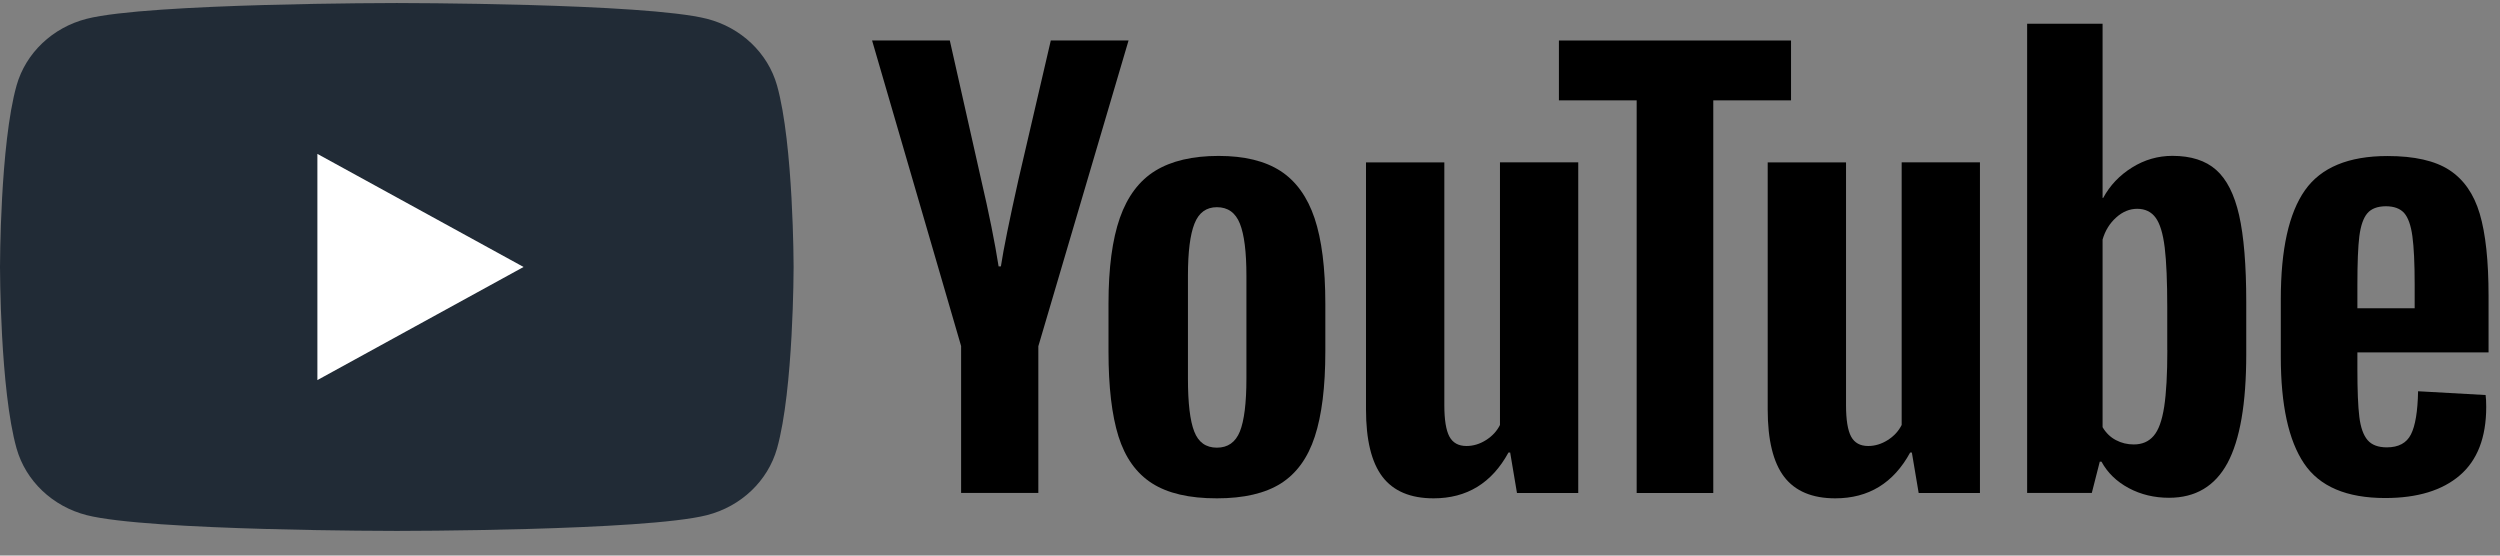 <svg width="90" height="20" viewBox="0 0 90 20" fill="none" xmlns="http://www.w3.org/2000/svg">
<rect x="0" y="0" width="90" height="20" fill="#808080" stroke="none"/>
<g clip-path="url(#clip0_386_3476)">
<path d="M27.973 3.076C27.643 1.908 26.677 0.989 25.447 0.676C23.22 0.109 14.285 0.109 14.285 0.109C14.285 0.109 5.35 0.109 3.123 0.676C1.893 0.989 0.927 1.908 0.597 3.076C1.78814e-07 5.193 0 9.611 0 9.611C0 9.611 1.78814e-07 14.029 0.597 16.145C0.927 17.314 1.893 18.233 3.123 18.546C5.35 19.113 14.285 19.113 14.285 19.113C14.285 19.113 23.22 19.113 25.447 18.546C26.677 18.233 27.643 17.314 27.973 16.145C28.57 14.029 28.57 9.611 28.57 9.611C28.57 9.611 28.568 5.193 27.973 3.076Z" fill="#212B36"/>
<path d="M11.426 13.683L18.848 9.611L11.426 5.54V13.683Z" fill="white"/>
<path d="M34.602 12.465L31.395 1.457H34.193L35.317 6.447C35.604 7.676 35.814 8.724 35.95 9.591H36.032C36.126 8.97 36.338 7.928 36.665 6.465L37.829 1.457H40.628L37.38 12.465V17.746H34.6V12.465H34.602Z" fill="black"/>
<path d="M41.47 17.397C40.906 17.035 40.504 16.471 40.264 15.707C40.026 14.943 39.906 13.928 39.906 12.659V10.931C39.906 9.651 40.043 8.621 40.315 7.845C40.588 7.07 41.014 6.502 41.592 6.147C42.171 5.792 42.931 5.613 43.871 5.613C44.798 5.613 45.539 5.794 46.099 6.156C46.656 6.518 47.065 7.086 47.324 7.854C47.583 8.625 47.712 9.651 47.712 10.931V12.659C47.712 13.928 47.585 14.947 47.333 15.716C47.082 16.487 46.672 17.05 46.108 17.406C45.544 17.761 44.777 17.94 43.81 17.94C42.813 17.942 42.035 17.759 41.47 17.397ZM44.636 15.533C44.791 15.144 44.871 14.512 44.871 13.631V9.924C44.871 9.07 44.793 8.444 44.636 8.051C44.478 7.655 44.203 7.459 43.808 7.459C43.427 7.459 43.157 7.655 43.001 8.051C42.844 8.446 42.766 9.07 42.766 9.924V13.631C42.766 14.512 42.841 15.146 42.992 15.533C43.142 15.922 43.413 16.116 43.808 16.116C44.203 16.116 44.478 15.922 44.636 15.533Z" fill="black"/>
<path d="M56.817 17.748H54.611L54.366 16.291H54.305C53.705 17.391 52.807 17.94 51.608 17.94C50.777 17.94 50.164 17.681 49.769 17.165C49.373 16.646 49.176 15.838 49.176 14.738V5.846H51.996V14.581C51.996 15.113 52.057 15.491 52.179 15.717C52.301 15.943 52.506 16.056 52.793 16.056C53.038 16.056 53.273 15.985 53.498 15.842C53.724 15.699 53.889 15.518 53.999 15.299V5.844H56.817V17.748Z" fill="black"/>
<path d="M64.477 3.613H61.678V17.748H58.92V3.613H56.121V1.458H64.477V3.613Z" fill="black"/>
<path d="M71.278 17.748H69.072L68.827 16.291H68.766C68.166 17.391 67.268 17.94 66.069 17.94C65.238 17.94 64.624 17.681 64.229 17.165C63.834 16.646 63.637 15.838 63.637 14.738V5.846H66.457V14.581C66.457 15.113 66.518 15.491 66.64 15.717C66.762 15.943 66.967 16.056 67.254 16.056C67.498 16.056 67.734 15.985 67.959 15.842C68.185 15.699 68.35 15.518 68.46 15.299V5.844H71.278V17.748Z" fill="black"/>
<path d="M80.608 7.747C80.437 6.996 80.161 6.453 79.781 6.116C79.4 5.778 78.875 5.611 78.207 5.611C77.69 5.611 77.205 5.749 76.756 6.029C76.307 6.308 75.959 6.672 75.714 7.126H75.693V0.855H72.977V17.746H75.305L75.592 16.619H75.653C75.872 17.022 76.199 17.337 76.634 17.571C77.069 17.804 77.553 17.92 78.085 17.92C79.037 17.92 79.74 17.502 80.19 16.669C80.639 15.833 80.865 14.53 80.865 12.755V10.871C80.865 9.542 80.778 8.498 80.608 7.747ZM78.024 12.603C78.024 13.47 77.986 14.15 77.911 14.642C77.835 15.133 77.711 15.484 77.532 15.69C77.356 15.898 77.116 16 76.817 16C76.584 16 76.37 15.949 76.173 15.844C75.975 15.741 75.815 15.585 75.693 15.379V8.623C75.787 8.299 75.952 8.036 76.184 7.828C76.415 7.62 76.669 7.517 76.939 7.517C77.226 7.517 77.447 7.624 77.603 7.837C77.76 8.051 77.868 8.409 77.93 8.914C77.991 9.419 78.021 10.136 78.021 11.068V12.603H78.024Z" fill="black"/>
<path d="M84.866 13.289C84.866 14.054 84.889 14.626 84.936 15.008C84.983 15.39 85.082 15.667 85.233 15.844C85.383 16.018 85.614 16.105 85.926 16.105C86.347 16.105 86.639 15.949 86.794 15.638C86.952 15.328 87.037 14.809 87.051 14.085L89.482 14.221C89.496 14.324 89.504 14.467 89.504 14.648C89.504 15.748 89.186 16.57 88.553 17.113C87.921 17.656 87.025 17.929 85.868 17.929C84.478 17.929 83.504 17.515 82.947 16.686C82.387 15.857 82.109 14.577 82.109 12.842V10.764C82.109 8.979 82.399 7.673 82.977 6.851C83.556 6.029 84.546 5.617 85.95 5.617C86.916 5.617 87.66 5.785 88.177 6.122C88.695 6.46 89.059 6.983 89.271 7.696C89.482 8.409 89.588 9.392 89.588 10.648V12.686H84.866V13.289ZM85.223 7.68C85.08 7.848 84.986 8.123 84.936 8.505C84.889 8.887 84.866 9.466 84.866 10.243V11.097H86.928V10.243C86.928 9.479 86.9 8.9 86.846 8.505C86.792 8.109 86.693 7.832 86.55 7.669C86.406 7.508 86.185 7.425 85.886 7.425C85.585 7.428 85.364 7.513 85.223 7.68Z" fill="black"/>
</g>
<defs>
<clipPath id="clip0_386_3476">
<rect width="90" height="19.005" fill="white" transform="translate(0 0.109)"/>
</clipPath>
</defs>
</svg>
